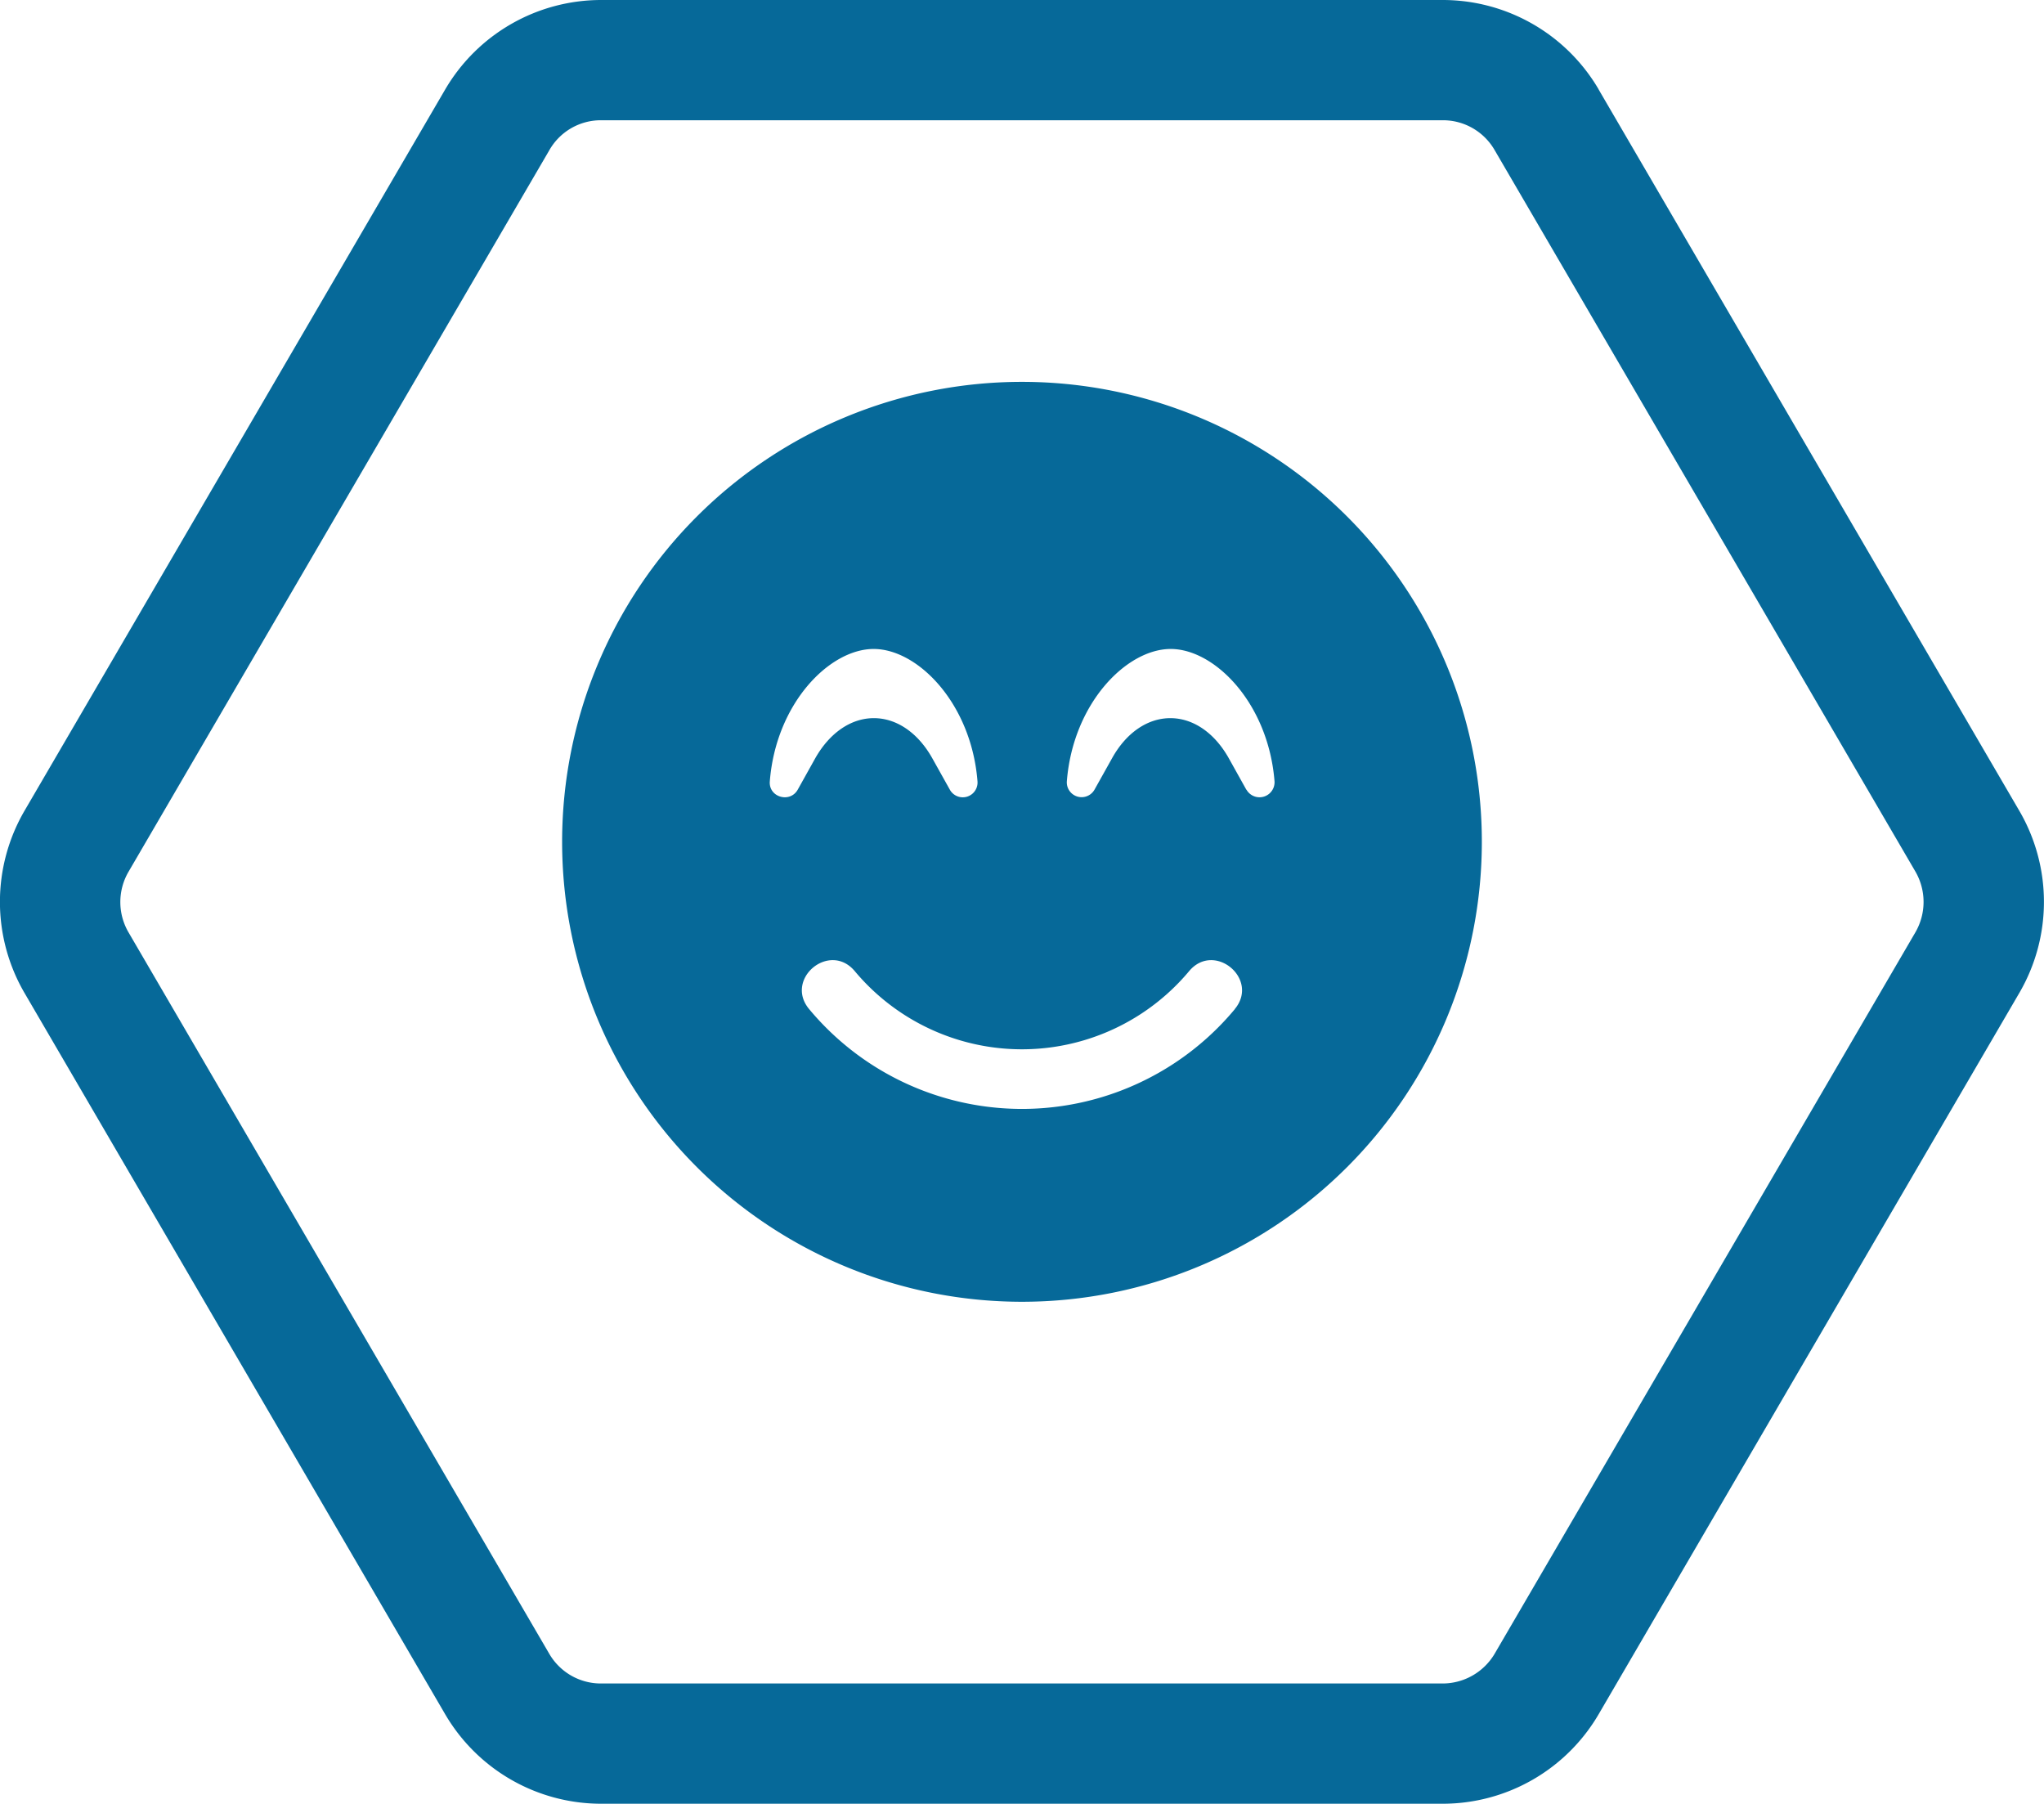 <?xml version="1.0" encoding="utf-8"?><svg xmlns="http://www.w3.org/2000/svg" viewBox="0 0 544.05 480"><path d="M425.52,23.8A48.1,48.1,0,0,0,384,0H160a48.12,48.12,0,0,0-41.5,23.8l-112,192a48.19,48.19,0,0,0,0,48.4l112,192A48.12,48.12,0,0,0,160,480H384a48.1,48.1,0,0,0,41.5-23.8l112-192a48.09,48.09,0,0,0,0-48.4l-112-192Zm84.3,224.3-112,192A16.12,16.12,0,0,1,384,448H160a15.88,15.88,0,0,1-13.8-7.9l-112-192a16,16,0,0,1,0-16.1l112-192A15.77,15.77,0,0,1,160,32H384a15.86,15.86,0,0,1,13.8,7.9l112,192A16.12,16.12,0,0,1,509.82,248.1Z" style="fill:#066999"/><path d="M272,101.62A122.4,122.4,0,1,0,394.42,224,122.38,122.38,0,0,0,272,101.62ZM204.9,207.94c1.63-20.78,15.89-35.24,27.64-35.24s26,14.46,27.64,35.24a3.93,3.93,0,0,1-7.35,2.22l-4.69-8.39c-3.8-6.77-9.48-10.66-15.55-10.66S220.84,195,217,201.77l-4.68,8.39C210.23,213.81,204.56,212.13,204.9,207.94Zm123.78,60.6a73.71,73.71,0,0,1-113.31,0c-6.67-8,5.42-18.11,12.14-10.11a58,58,0,0,0,89,0c6.72-8,18.81,2.12,12.14,10.11Zm3.06-58.38-4.68-8.39c-3.8-6.77-9.48-10.66-15.55-10.66S299.76,195,296,201.77l-4.69,8.39a3.94,3.94,0,0,1-7.35-2.22c1.63-20.78,15.89-35.24,27.64-35.24s26,14.46,27.64,35.24a4,4,0,0,1-7.46,2.22Z" style="fill:#066999"/></svg>